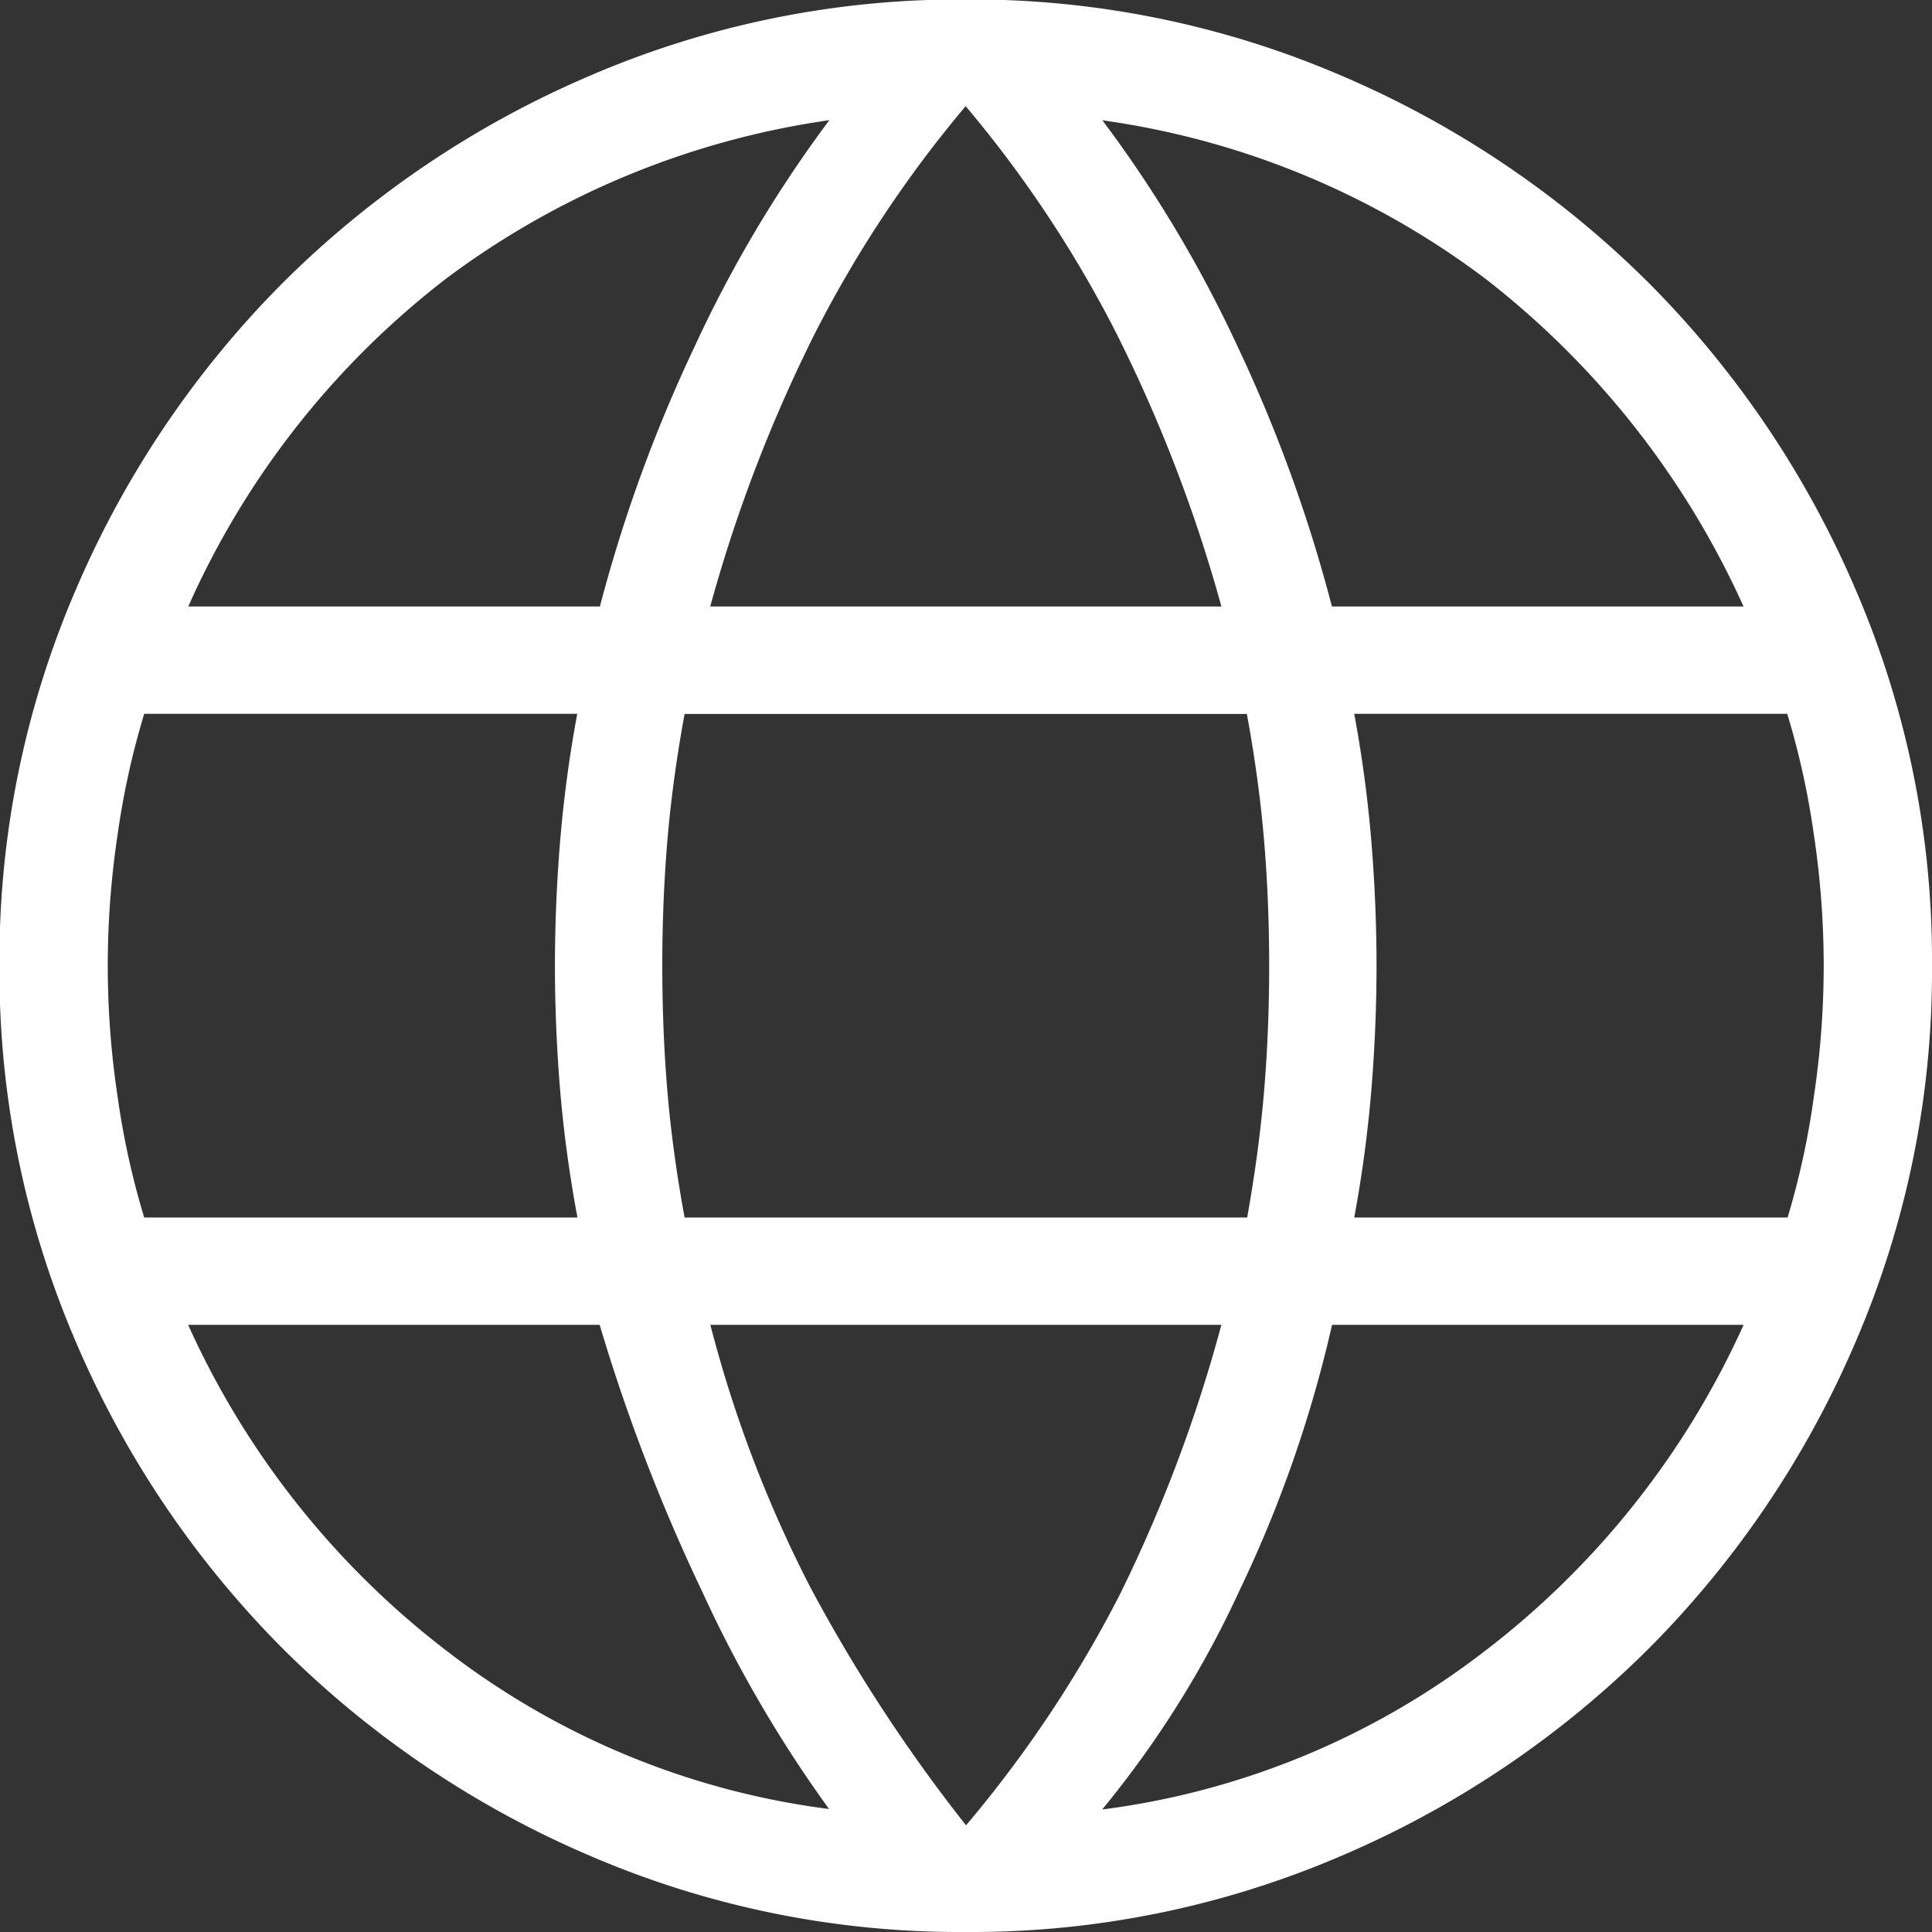 <svg xmlns="http://www.w3.org/2000/svg" width="14.469" height="14.469" viewBox="0 0 14.469 14.469">
  <rect x="0" y="0" width="14.469" height="14.469" fill="#333333" stroke="none"/>
  <path id="icone-idioma" d="M127.234-825.531a7.009,7.009,0,0,0,2.813-.571,7.339,7.339,0,0,0,2.3-1.551,7.338,7.338,0,0,0,1.551-2.3,7.009,7.009,0,0,0,.571-2.813,7,7,0,0,0-.571-2.816,7.345,7.345,0,0,0-1.551-2.3,7.338,7.338,0,0,0-2.3-1.551,7.009,7.009,0,0,0-2.813-.571,7,7,0,0,0-2.816.571,7.345,7.345,0,0,0-2.3,1.551,7.346,7.346,0,0,0-1.551,2.3,7,7,0,0,0-.571,2.816,7.009,7.009,0,0,0,.571,2.813,7.338,7.338,0,0,0,1.551,2.3,7.346,7.346,0,0,0,2.3,1.551A7,7,0,0,0,127.234-825.531Zm0-.8a11.949,11.949,0,0,1-1.167-1.785,9.414,9.414,0,0,1-.747-1.962h3.827a11.015,11.015,0,0,1-.762,2.023A9.13,9.13,0,0,1,127.234-826.329Zm1.023-.121a7.515,7.515,0,0,0,1.027-1.639,9.434,9.434,0,0,0,.692-1.987h3.082a6.375,6.375,0,0,1-1.959,2.459A5.912,5.912,0,0,1,128.258-826.449Zm-2.047,0a5.912,5.912,0,0,1-2.842-1.167,6.375,6.375,0,0,1-1.959-2.459h3.082a13.759,13.759,0,0,0,.769,2A9.584,9.584,0,0,0,126.211-826.449Zm7.175-4.43h-3.243a9.539,9.539,0,0,0,.129-.964q.038-.469.038-.922t-.038-.922a9.542,9.542,0,0,0-.129-.964h3.243a5.967,5.967,0,0,1,.2.91,6.619,6.619,0,0,1,.073.976,6.62,6.62,0,0,1-.073.976A5.966,5.966,0,0,1,133.387-830.88Zm-4.047,0h-4.211q-.091-.495-.129-.948t-.038-.937q0-.484.038-.937t.129-.949h4.211q.091.495.129.949t.038.937q0,.484-.038.937T129.34-830.88Zm-5.015,0h-3.243a5.965,5.965,0,0,1-.2-.91,6.618,6.618,0,0,1-.073-.976,6.617,6.617,0,0,1,.073-.976,5.966,5.966,0,0,1,.2-.91h3.243a9.542,9.542,0,0,0-.129.964q-.038.469-.038.922t.038.922A9.539,9.539,0,0,0,124.325-830.88Zm.167-4.576H121.41a6.351,6.351,0,0,1,1.936-2.459,6.26,6.26,0,0,1,2.865-1.183A9.441,9.441,0,0,0,125.2-837.4,11.1,11.1,0,0,0,124.492-835.455Zm4.656,0h-3.827a11.142,11.142,0,0,1,.785-2.047,8.927,8.927,0,0,1,1.128-1.7,8.927,8.927,0,0,1,1.128,1.7A11.141,11.141,0,0,1,129.148-835.455Zm3.911,0h-3.082a11.1,11.1,0,0,0-.707-1.948,9.44,9.44,0,0,0-1.012-1.693,6.176,6.176,0,0,1,2.873,1.19A6.473,6.473,0,0,1,133.059-835.455Z" transform="translate(-120 840)" fill="#fff"/>
</svg>
